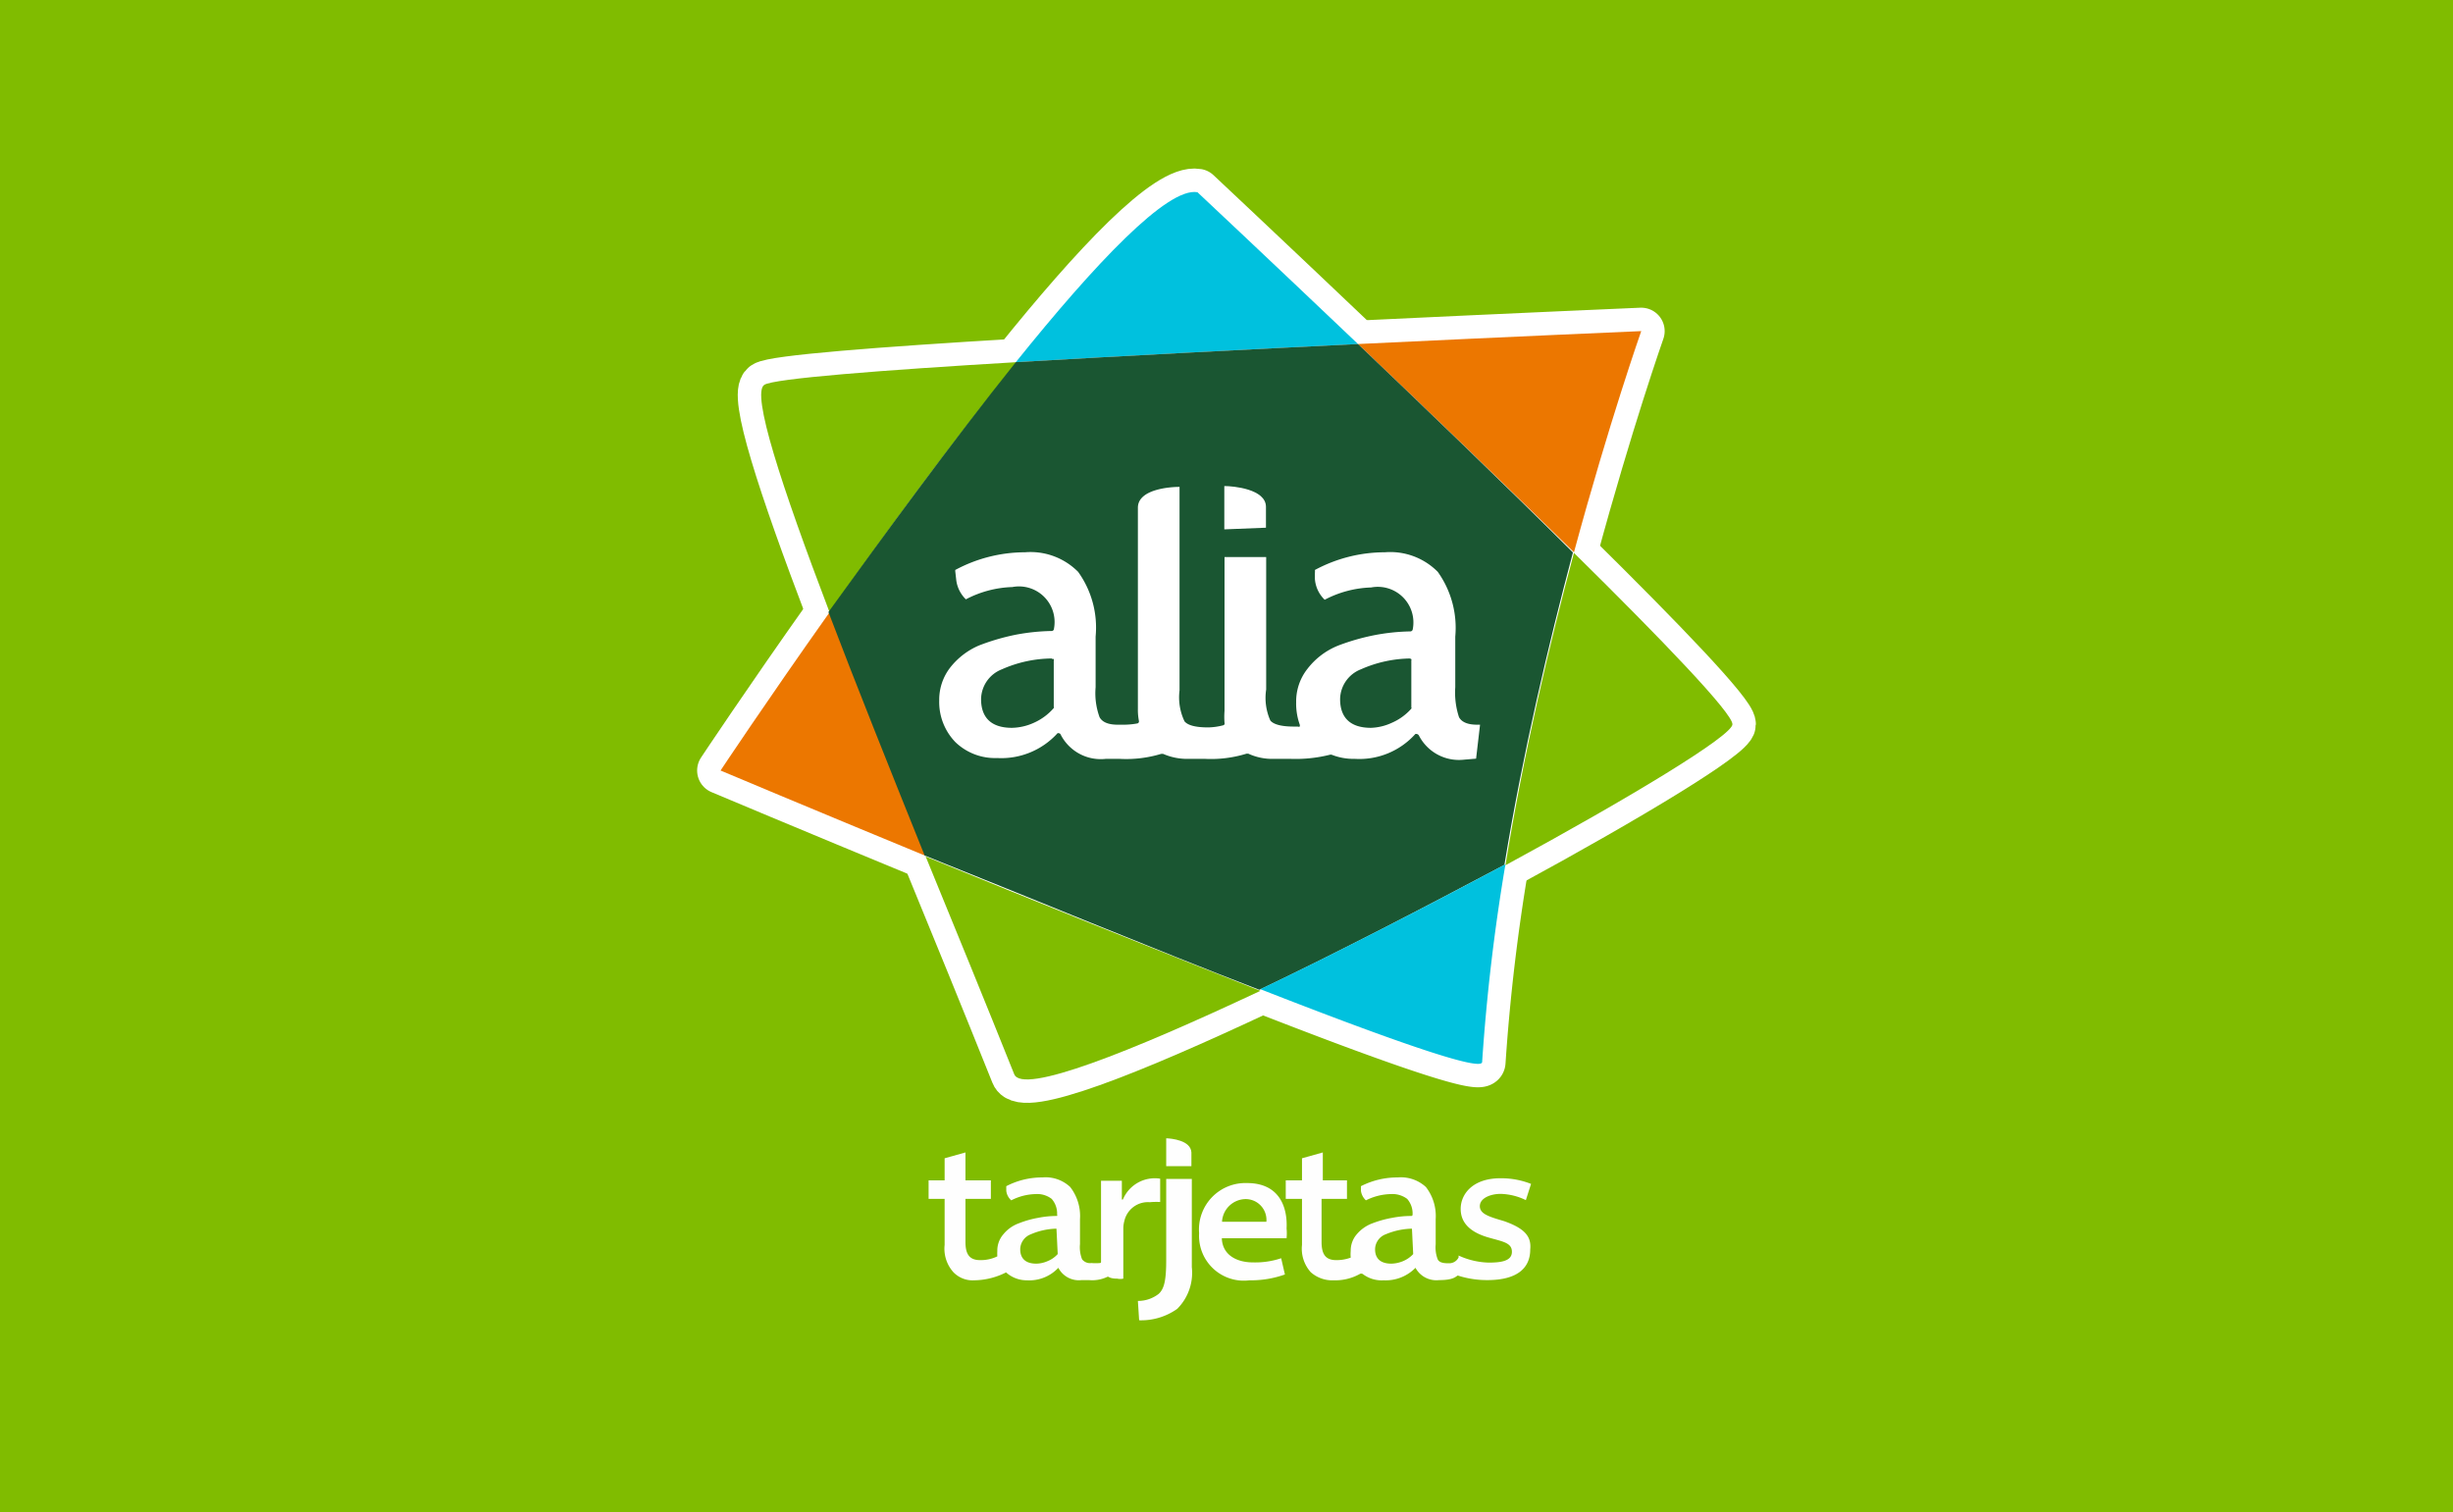 <svg xmlns="http://www.w3.org/2000/svg" viewBox="0 0 117.79 72.62"><defs><style>.cls-1{fill:#80bc00;}.cls-2{fill:none;stroke:#fff;stroke-linecap:round;stroke-linejoin:round;stroke-width:2.25px;}.cls-3{fill:#ec7700;}.cls-4{fill:#00c1de;}.cls-5{fill:#1a5632;}.cls-6{fill:#fff;}.cls-7{fill:#fefefe;}</style></defs><title>alia</title><g id="Capa_2" data-name="Capa 2"><g id="Layer_1" data-name="Layer 1"><rect id="_Rectángulo_" data-name="&lt;Rectángulo&gt;" class="cls-1" width="117.79" height="72.62"/><g id="_Grupo_" data-name="&lt;Grupo&gt;"><g id="_Grupo_2" data-name="&lt;Grupo&gt;"><g id="_Grupo_3" data-name="&lt;Grupo&gt;"><path id="_Trazado_" data-name="&lt;Trazado&gt;" class="cls-2" d="M34.6,37s4.25,1.79,9.85,4.1c-1.69-4.2-3.3-8.22-4.62-11.69C36.79,33.7,34.6,37,34.6,37Z"/><path id="_Trazado_2" data-name="&lt;Trazado&gt;" class="cls-2" d="M57.5,9.23c-1.44-.25-4.91,3.42-8.72,8.16,5.14-.3,11.14-.61,16.43-.87C60.89,12.41,57.5,9.23,57.5,9.23Z"/><path id="_Trazado_3" data-name="&lt;Trazado&gt;" class="cls-2" d="M75.58,26.55c-1.16,4.32-2.4,9.55-3.29,15,6.06-3.29,10.9-6.23,10.9-6.77S79.85,30.76,75.58,26.55Z"/><path id="_Trazado_4" data-name="&lt;Trazado&gt;" class="cls-2" d="M48.7,51.58c.39,1,5.59-1.07,11.82-4-5.07-2-11.1-4.41-16.07-6.45C45.85,44.54,47.31,48.11,48.7,51.58Z"/><path id="_Trazado_5" data-name="&lt;Trazado&gt;" class="cls-2" d="M36.7,18.48c-.63.41.8,4.79,3.13,10.91,2.63-3.71,5.9-8.2,9-12C42.26,17.78,37.15,18.18,36.7,18.48Z"/><path id="_Trazado_6" data-name="&lt;Trazado&gt;" class="cls-2" d="M78.81,15.9s-6.07.26-13.6.62c3.28,3.13,7.1,6.8,10.37,10C77.28,20.24,78.81,15.9,78.81,15.9Z"/><path id="_Trazado_7" data-name="&lt;Trazado&gt;" class="cls-2" d="M65.21,16.52c-5.29.26-11.29.57-16.43.87-3.05,3.8-6.32,8.29-9,12,1.32,3.47,2.93,7.49,4.62,11.69,5,2,11,4.49,16.07,6.45,3.82-1.82,8-4,11.77-6,.89-5.41,2.13-10.64,3.29-15C72.31,23.32,68.49,19.65,65.21,16.52Z"/><g id="_Grupo_4" data-name="&lt;Grupo&gt;"><path id="_Trazado_8" data-name="&lt;Trazado&gt;" class="cls-2" d="M58.79,25.42V23.34c.43,0,2,.14,2,1v1Z"/><path id="_Trazado_compuesto_" data-name="&lt;Trazado compuesto&gt;" class="cls-2" d="M70.29,36.48a2.16,2.16,0,0,1-2.16-1.17.16.16,0,0,0-.08-.06h0a.13.13,0,0,0-.09,0,3.61,3.61,0,0,1-2.9,1.19,2.87,2.87,0,0,1-1.12-.2h-.07a6.78,6.78,0,0,1-1.9.2h-.79a2.74,2.74,0,0,1-1.24-.25h-.08a5.78,5.78,0,0,1-2,.25h-.78a2.87,2.87,0,0,1-1.23-.24h-.09a5.78,5.78,0,0,1-2,.24h-.66a2.16,2.16,0,0,1-2.17-1.17.1.1,0,0,0-.08-.06h0a.13.13,0,0,0-.07,0,3.64,3.64,0,0,1-2.9,1.19,2.74,2.74,0,0,1-2-.76,2.77,2.77,0,0,1-.78-2,2.52,2.52,0,0,1,.54-1.6A3.5,3.5,0,0,1,47,31a10.65,10.65,0,0,1,1.77-.52,10.17,10.17,0,0,1,1.74-.18.11.11,0,0,0,.1-.11,1.71,1.71,0,0,0-2-2,5.13,5.13,0,0,0-2.23.59,1.56,1.56,0,0,1-.46-.91l-.05-.44s0,0,0-.06a7.09,7.09,0,0,1,3.35-.85,3.22,3.22,0,0,1,2.55.94,4.58,4.58,0,0,1,.84,3.11v2.43a3.35,3.35,0,0,0,.19,1.44q.2.36.87.36h.25a3.59,3.59,0,0,0,.69-.06.1.1,0,0,0,.08-.12,2.75,2.75,0,0,1-.05-.57V24.38c0-.9,1.57-1,2-1v9.77a2.67,2.67,0,0,0,.24,1.49c.16.19.53.29,1.14.29a3.06,3.06,0,0,0,.71-.1.09.09,0,0,0,.07-.12,3.64,3.64,0,0,1,0-.57V26.75h2v6.36A2.67,2.67,0,0,0,61,34.6c.16.19.54.29,1.14.29h.18a.11.11,0,0,0,.09,0,.16.16,0,0,0,0-.1,3,3,0,0,1-.17-1.07,2.52,2.52,0,0,1,.54-1.6A3.5,3.5,0,0,1,64.26,31,10.65,10.65,0,0,1,66,30.5a10.05,10.05,0,0,1,1.73-.18.12.12,0,0,0,.11-.11,1.71,1.71,0,0,0-2-2,5.13,5.13,0,0,0-2.23.59,1.54,1.54,0,0,1-.47-1l0-.29a.59.59,0,0,0,0-.14,7.1,7.1,0,0,1,3.36-.85,3.21,3.21,0,0,1,2.54.94,4.63,4.63,0,0,1,.84,3.11v2.43a3.77,3.77,0,0,0,.18,1.44q.2.36.87.36h.14l-.19,1.63Zm-2.53-4.86a6,6,0,0,0-2.41.52,1.56,1.56,0,0,0-1,1.43c0,.91.51,1.38,1.48,1.38a2.57,2.57,0,0,0,1-.24,2.67,2.67,0,0,0,.94-.68.08.08,0,0,0,0-.07V31.72a.11.11,0,0,0,0-.07.13.13,0,0,0-.08,0Zm-17.24,0a6,6,0,0,0-2.41.52,1.56,1.56,0,0,0-1,1.43c0,.91.51,1.38,1.48,1.38a2.65,2.65,0,0,0,1.05-.24A2.73,2.73,0,0,0,50.6,34a.08.08,0,0,0,0-.07V31.72a.11.11,0,0,0,0-.07.11.11,0,0,0-.08,0Z"/></g><path id="_Trazado_9" data-name="&lt;Trazado&gt;" class="cls-2" d="M71.17,51a94.48,94.48,0,0,1,1.12-9.5c-3.75,2-8,4.2-11.77,6C66.5,49.84,71.14,51.49,71.17,51Z"/><path id="_Trazado_10" data-name="&lt;Trazado&gt;" class="cls-3" d="M34.6,37s4.25,1.79,9.85,4.1c-1.69-4.2-3.3-8.22-4.62-11.69C36.79,33.7,34.6,37,34.6,37Z"/><path id="_Trazado_11" data-name="&lt;Trazado&gt;" class="cls-4" d="M57.5,9.23c-1.44-.25-4.91,3.42-8.72,8.16,5.14-.3,11.14-.61,16.43-.87C60.89,12.41,57.5,9.23,57.5,9.23Z"/><path id="_Trazado_12" data-name="&lt;Trazado&gt;" class="cls-1" d="M75.58,26.55c-1.16,4.32-2.4,9.55-3.29,15,6.06-3.29,10.9-6.23,10.9-6.77S79.85,30.76,75.58,26.55Z"/><path id="_Trazado_13" data-name="&lt;Trazado&gt;" class="cls-1" d="M48.7,51.58c.39,1,5.59-1.07,11.82-4-5.07-2-11.1-4.41-16.07-6.45C45.85,44.54,47.31,48.11,48.7,51.58Z"/><path id="_Trazado_14" data-name="&lt;Trazado&gt;" class="cls-1" d="M36.7,18.48c-.63.41.8,4.79,3.13,10.91,2.63-3.71,5.9-8.2,9-12C42.26,17.78,37.15,18.18,36.7,18.48Z"/><path id="_Trazado_15" data-name="&lt;Trazado&gt;" class="cls-3" d="M78.81,15.9s-6.07.26-13.6.62c3.28,3.13,7.1,6.8,10.37,10C77.28,20.24,78.81,15.9,78.81,15.9Z"/><path id="_Trazado_16" data-name="&lt;Trazado&gt;" class="cls-5" d="M65.21,16.52c-5.29.26-11.29.57-16.43.87-3.05,3.8-6.32,8.29-9,12,1.32,3.47,2.93,7.49,4.62,11.69,5,2,11,4.49,16.07,6.45,3.82-1.82,8-4,11.77-6,.89-5.41,2.13-10.64,3.29-15C72.31,23.32,68.49,19.65,65.21,16.52Z"/><g id="_Grupo_5" data-name="&lt;Grupo&gt;"><path id="_Trazado_17" data-name="&lt;Trazado&gt;" class="cls-6" d="M58.79,25.42V23.34c.43,0,2,.14,2,1v1Z"/><path id="_Trazado_compuesto_2" data-name="&lt;Trazado compuesto&gt;" class="cls-6" d="M70.29,36.48a2.16,2.16,0,0,1-2.16-1.17.16.16,0,0,0-.08-.06h0a.13.13,0,0,0-.09,0,3.61,3.61,0,0,1-2.9,1.19,2.87,2.87,0,0,1-1.12-.2h-.07a6.78,6.78,0,0,1-1.9.2h-.79a2.74,2.74,0,0,1-1.24-.25h-.08a5.78,5.78,0,0,1-2,.25h-.78a2.87,2.87,0,0,1-1.23-.24h-.09a5.78,5.78,0,0,1-2,.24h-.66a2.16,2.16,0,0,1-2.17-1.17.1.1,0,0,0-.08-.06h0a.13.13,0,0,0-.07,0,3.64,3.64,0,0,1-2.9,1.19,2.74,2.74,0,0,1-2-.76,2.77,2.77,0,0,1-.78-2,2.52,2.52,0,0,1,.54-1.6A3.5,3.5,0,0,1,47,31a10.65,10.65,0,0,1,1.77-.52,10.17,10.17,0,0,1,1.74-.18.11.11,0,0,0,.1-.11,1.71,1.71,0,0,0-2-2,5.13,5.13,0,0,0-2.23.59,1.56,1.56,0,0,1-.46-.91l-.05-.44s0,0,0-.06a7.09,7.09,0,0,1,3.35-.85,3.22,3.22,0,0,1,2.55.94,4.58,4.58,0,0,1,.84,3.11v2.43a3.35,3.35,0,0,0,.19,1.44q.2.36.87.36h.25a3.59,3.59,0,0,0,.69-.06.1.1,0,0,0,.08-.12,2.75,2.75,0,0,1-.05-.57V24.38c0-.9,1.57-1,2-1v9.77a2.67,2.67,0,0,0,.24,1.49c.16.19.53.29,1.14.29a3.06,3.06,0,0,0,.71-.1.09.09,0,0,0,.07-.12,3.64,3.64,0,0,1,0-.57V26.75h2v6.36A2.67,2.67,0,0,0,61,34.6c.16.19.54.29,1.14.29h.18a.11.11,0,0,0,.09,0,.16.16,0,0,0,0-.1,3,3,0,0,1-.17-1.07,2.52,2.52,0,0,1,.54-1.6A3.5,3.5,0,0,1,64.26,31,10.65,10.65,0,0,1,66,30.5a10.05,10.05,0,0,1,1.73-.18.12.12,0,0,0,.11-.11,1.71,1.71,0,0,0-2-2,5.13,5.13,0,0,0-2.23.59,1.54,1.54,0,0,1-.47-1l0-.29a.59.59,0,0,0,0-.14,7.1,7.1,0,0,1,3.36-.85,3.21,3.21,0,0,1,2.54.94,4.63,4.63,0,0,1,.84,3.11v2.43a3.77,3.77,0,0,0,.18,1.44q.2.36.87.36h.14l-.19,1.63Zm-2.53-4.86a6,6,0,0,0-2.41.52,1.56,1.56,0,0,0-1,1.43c0,.91.51,1.38,1.48,1.38a2.57,2.57,0,0,0,1-.24,2.67,2.67,0,0,0,.94-.68.08.08,0,0,0,0-.07V31.72a.11.11,0,0,0,0-.07.13.13,0,0,0-.08,0Zm-17.24,0a6,6,0,0,0-2.41.52,1.56,1.56,0,0,0-1,1.43c0,.91.51,1.38,1.48,1.38a2.65,2.65,0,0,0,1.05-.24A2.73,2.73,0,0,0,50.6,34a.08.08,0,0,0,0-.07V31.72a.11.11,0,0,0,0-.07.11.11,0,0,0-.08,0Z"/></g><path id="_Trazado_18" data-name="&lt;Trazado&gt;" class="cls-4" d="M71.17,51a94.48,94.48,0,0,1,1.12-9.5c-3.75,2-8,4.2-11.77,6C66.5,49.84,71.14,51.49,71.17,51Z"/></g></g></g><path class="cls-7" d="M56,54.66V56h1.21v-.66C57.18,54.75,56.24,54.67,56,54.66Z"/><path class="cls-7" d="M55.71,57.72V56.6a1.66,1.66,0,0,0-1.79,1h-.05l0-.9h-1c0,.43,0,.88,0,1.52v2.37a.05.05,0,0,1-.05.06,2.41,2.41,0,0,1-.41,0,.48.48,0,0,1-.45-.18,1.58,1.58,0,0,1-.1-.73V58.54A2.27,2.27,0,0,0,51.39,57a1.72,1.72,0,0,0-1.33-.46,3.72,3.72,0,0,0-1.74.42v0l0,.22a.71.71,0,0,0,.24.46,2.67,2.67,0,0,1,1.16-.3,1.14,1.14,0,0,1,.78.23,1.06,1.06,0,0,1,.26.76.06.06,0,0,1,0,.06,4.6,4.6,0,0,0-.91.09,4.72,4.72,0,0,0-.92.26,1.71,1.71,0,0,0-.75.53,1.19,1.19,0,0,0-.29.8,2.28,2.28,0,0,0,0,.26,1.81,1.81,0,0,1-.83.18c-.52,0-.7-.3-.7-.87V57.57h1.22v-.89H46.36V55.34l-1,.28v1.06h-.77v.89h.77v2.21a1.69,1.69,0,0,0,.42,1.31,1.28,1.28,0,0,0,1,.39,3.46,3.46,0,0,0,1.53-.38h0a1.48,1.48,0,0,0,1,.38,1.91,1.91,0,0,0,1.51-.6l0,0h0l0,0a1.11,1.11,0,0,0,1.12.59h.35a1.68,1.68,0,0,0,.89-.16h.05s.08.09.42.09a.7.7,0,0,0,.29,0V59a1.38,1.38,0,0,1,.05-.37,1.16,1.16,0,0,1,1.22-.9A3.38,3.38,0,0,1,55.71,57.72Zm-4.92,2.5,0,0a1.31,1.31,0,0,1-.49.34,1.39,1.39,0,0,1-.54.12c-.5,0-.77-.24-.77-.69a.78.78,0,0,1,.51-.72A3.28,3.28,0,0,1,50.73,59h0s0,0,0,0Z"/><path class="cls-7" d="M56,60.5c0,1-.1,1.39-.36,1.63a1.61,1.61,0,0,1-1,.34l.06.93a3,3,0,0,0,1.83-.55,2.45,2.45,0,0,0,.7-2V56.61H56Z"/><path class="cls-7" d="M59.88,56.81a2.23,2.23,0,0,0-2.3,2.41A2.15,2.15,0,0,0,60,61.48a4.85,4.85,0,0,0,1.7-.28l-.18-.78a3.92,3.92,0,0,1-1.35.2c-.78,0-1.47-.35-1.5-1.16h3.11a2.47,2.47,0,0,0,0-.47C61.83,58,61.46,56.81,59.88,56.81Zm-1.2,1.86a1.15,1.15,0,0,1,1.13-1.09,1,1,0,0,1,1,1.09Z"/><path class="cls-7" d="M72.23,58.64c-.71-.21-1.17-.34-1.17-.72s.5-.59,1-.59a2.92,2.92,0,0,1,1.21.3l.25-.78a3.9,3.9,0,0,0-1.48-.27c-1.31,0-1.9.75-1.9,1.47,0,.47.22,1.05,1.32,1.37.69.2,1.14.25,1.14.69s-.5.52-1.12.52a3.68,3.68,0,0,1-1.44-.34l0,.09a.5.5,0,0,1-.41.28h-.13c-.24,0-.4-.06-.46-.18a1.58,1.58,0,0,1-.1-.73V58.54A2.27,2.27,0,0,0,68.47,57a1.77,1.77,0,0,0-1.35-.46,3.84,3.84,0,0,0-1.77.42v0l0,.22a.76.76,0,0,0,.24.46,2.78,2.78,0,0,1,1.18-.3,1.19,1.19,0,0,1,.8.23,1.06,1.06,0,0,1,.26.76.06.06,0,0,1-.06.06,4.78,4.78,0,0,0-.92.09,5.11,5.11,0,0,0-.94.26,1.8,1.8,0,0,0-.76.53,1.19,1.19,0,0,0-.29.8,1.66,1.66,0,0,0,0,.32,1.91,1.91,0,0,1-.7.12c-.52,0-.7-.3-.7-.87V57.57h1.22v-.89H63.52V55.34l-1,.28v1.06h-.78v.89h.78v2.21a1.69,1.69,0,0,0,.42,1.31,1.55,1.55,0,0,0,1.1.39,2.43,2.43,0,0,0,1.25-.3h0a.14.14,0,0,1,.15,0h0a1.5,1.5,0,0,0,1,.3,2,2,0,0,0,1.53-.6l0,0h0l0,0a1.14,1.14,0,0,0,1.14.59c.69,0,.79-.17.89-.22h0a4.55,4.55,0,0,0,1.42.22c1.49,0,2.06-.62,2.06-1.47C73.54,59.4,73.25,59,72.23,58.64Zm-4.37,1.58,0,0a1.39,1.39,0,0,1-.49.34,1.53,1.53,0,0,1-.56.12c-.51,0-.78-.24-.78-.69a.78.78,0,0,1,.51-.72A3.44,3.44,0,0,1,67.8,59h0s0,0,0,0Z"/></g></g></svg>